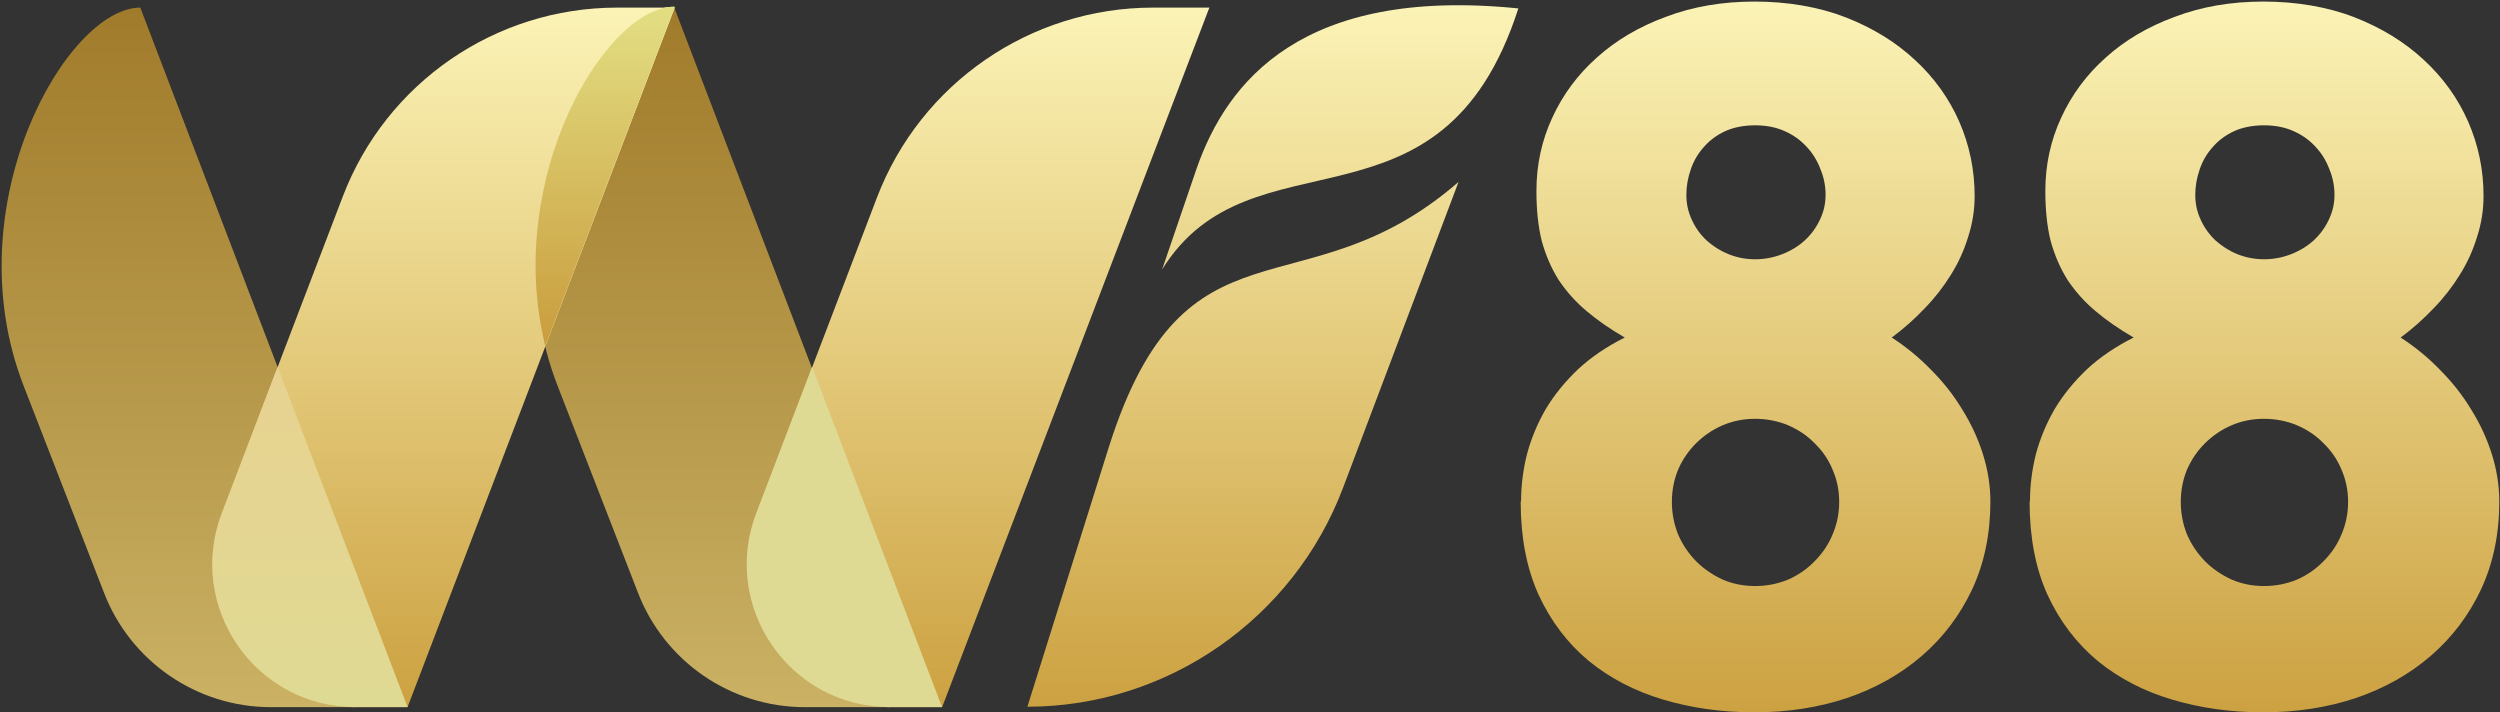 <svg xmlns="http://www.w3.org/2000/svg" width="579" height="165" viewBox="0 0 579 165" fill="none"><rect x="0" y="0" width="579" height="165" fill="#333333" stroke="none"/><path d="M32.493 1.764L94.385 163.776H62.724C45.566 163.776 30.158 153.182 24.03 137.129L5.461 89.326C-10.727 47.589 15.408 1.764 32.493 1.764Z" fill="url(#paint0_linear_4173_11)"></path><path d="M156.16 1.764L218.052 163.776H186.391C169.233 163.776 153.826 153.182 147.698 137.129L129.128 89.326C112.941 47.589 139.075 1.764 156.16 1.764Z" fill="url(#paint1_linear_4173_11)"></path><path d="M156.277 1.764H142.913C114.724 1.764 89.454 19.159 79.387 45.514L51.373 118.859C43.086 140.515 59.077 163.776 82.276 163.776H94.385L156.277 1.764Z" fill="url(#paint2_linear_4173_11)"></path><path d="M280.089 1.764H267.046C238.653 1.764 213.208 19.276 203.082 45.806L175.185 118.859C166.898 140.515 182.889 163.776 206.088 163.776H218.198L280.089 1.764Z" fill="url(#paint3_linear_4173_11)"></path><path fill-rule="evenodd" clip-rule="evenodd" d="M82.276 163.746H94.385L64.3 85.001L51.373 118.857C43.086 140.513 59.077 163.775 82.276 163.775V163.746Z" fill="url(#paint4_linear_4173_11)"></path><path fill-rule="evenodd" clip-rule="evenodd" d="M206.059 163.746H218.169L188.084 85.001L175.157 118.857C166.87 140.513 182.861 163.775 206.059 163.775V163.746Z" fill="url(#paint5_linear_4173_11)"></path><path fill-rule="evenodd" clip-rule="evenodd" d="M156.219 1.713L156.16 1.56C140.301 1.56 116.646 41.042 126.277 80.09L156.219 1.713Z" fill="url(#paint6_linear_4173_11)"></path><path fill-rule="evenodd" clip-rule="evenodd" d="M156.219 1.713L156.16 1.56C140.301 1.56 116.646 41.042 126.277 80.09L156.219 1.713Z" fill="url(#paint7_linear_4173_11)"></path><path d="M352.277 116.172C352.277 112.466 352.743 108.817 353.648 105.198C354.64 101.492 356.099 98.018 358.025 94.691C360.009 91.393 362.519 88.329 365.495 85.498C368.559 82.666 372.148 80.244 376.292 78.172C372.907 76.216 369.96 74.173 367.45 72.043C364.912 69.912 362.782 67.519 361.002 64.863C359.309 62.178 358.025 59.201 357.091 55.903C356.245 52.517 355.837 48.636 355.837 44.228C355.837 38.187 357.062 32.525 359.513 27.242C361.964 21.901 365.408 17.26 369.843 13.32C374.279 9.322 379.619 6.17 385.834 3.893C392.05 1.529 398.907 0.362 406.406 0.362C413.906 0.362 421.23 1.587 427.446 4.01C433.719 6.461 439.089 9.76 443.524 13.904C447.96 17.99 451.374 22.747 453.766 28.176C456.13 33.605 457.326 39.325 457.326 45.396C457.326 48.606 456.83 51.758 455.838 54.823C454.905 57.888 453.591 60.835 451.811 63.666C450.119 66.41 448.105 69.007 445.713 71.459C443.407 73.882 440.898 76.129 438.126 78.172C441.423 80.302 444.458 82.783 447.201 85.614C450.031 88.445 452.453 91.51 454.438 94.808C456.509 98.106 458.114 101.579 459.252 105.198C460.39 108.817 460.974 112.466 460.974 116.172C460.974 123.731 459.544 130.503 456.714 136.573C453.883 142.557 450.002 147.664 445.1 151.896C440.197 156.128 434.42 159.397 427.737 161.673C421.143 163.862 414.023 164.971 406.348 164.971C398.674 164.971 391.787 163.979 385.192 162.024C378.597 160.068 372.849 157.062 367.946 153.064C363.044 148.977 359.163 143.87 356.333 137.741C353.56 131.612 352.189 124.403 352.189 116.172H352.277ZM387.206 116.231C387.206 118.887 387.702 121.426 388.665 123.819C389.686 126.154 391.087 128.197 392.808 129.977C394.588 131.758 396.66 133.159 398.995 134.238C401.329 135.231 403.809 135.727 406.465 135.727C409.12 135.727 411.717 135.231 414.11 134.238C416.503 133.188 418.546 131.758 420.267 129.977C422.047 128.197 423.448 126.154 424.411 123.819C425.432 121.426 425.957 118.916 425.957 116.231C425.957 113.545 425.432 111.065 424.411 108.73C423.448 106.395 422.047 104.381 420.267 102.659C418.546 100.879 416.474 99.507 414.11 98.485C411.717 97.493 409.179 96.997 406.465 96.997C403.751 96.997 401.329 97.493 398.995 98.485C396.66 99.478 394.617 100.879 392.808 102.659C391.087 104.381 389.686 106.395 388.665 108.73C387.702 111.065 387.206 113.575 387.206 116.231ZM390.561 45.133C390.561 47.147 390.97 49.073 391.816 50.883C392.633 52.692 393.771 54.298 395.23 55.669C396.689 56.983 398.353 58.063 400.278 58.851C402.234 59.639 404.305 60.047 406.494 60.047C408.683 60.047 410.813 59.639 412.797 58.851C414.81 58.063 416.561 56.983 417.991 55.669C419.479 54.298 420.647 52.692 421.493 50.883C422.368 49.073 422.806 47.147 422.806 45.133C422.806 43.119 422.427 41.135 421.639 39.237C420.909 37.282 419.859 35.531 418.458 34.042C417.057 32.495 415.365 31.27 413.322 30.365C411.309 29.46 409.033 29.022 406.494 29.022C403.955 29.022 401.592 29.46 399.578 30.365C397.623 31.27 395.96 32.495 394.618 34.042C393.275 35.531 392.254 37.253 391.583 39.237C390.912 41.164 390.561 43.119 390.561 45.133Z" fill="url(#paint8_linear_4173_11)"></path><path d="M470.139 116.172C470.139 112.466 470.606 108.817 471.51 105.198C472.502 101.492 473.961 98.018 475.887 94.691C477.872 91.393 480.381 88.329 483.358 85.498C486.422 82.666 490.011 80.244 494.154 78.172C490.769 76.216 487.822 74.173 485.313 72.043C482.774 69.912 480.644 67.519 478.864 64.863C477.171 62.178 475.887 59.201 474.954 55.903C474.107 52.517 473.699 48.636 473.699 44.228C473.699 38.187 474.924 32.525 477.376 27.242C479.827 21.901 483.27 17.26 487.706 13.32C492.141 9.322 497.481 6.17 503.696 3.893C509.912 1.529 516.769 0.362 524.269 0.362C531.768 0.362 539.092 1.587 545.308 4.01C551.582 6.461 556.951 9.76 561.386 13.904C565.822 17.99 569.236 22.747 571.629 28.176C573.992 33.605 575.189 39.325 575.189 45.396C575.189 48.606 574.693 51.758 573.701 54.823C572.767 57.888 571.454 60.835 569.674 63.666C567.981 66.41 565.968 69.007 563.575 71.459C561.27 73.882 558.76 76.129 555.988 78.172C559.285 80.302 562.32 82.783 565.063 85.614C567.894 88.445 570.316 91.51 572.3 94.808C574.372 98.106 575.977 101.579 577.115 105.198C578.253 108.817 578.836 112.466 578.836 116.172C578.836 123.731 577.407 130.503 574.576 136.573C571.746 142.557 567.864 147.664 562.962 151.896C558.06 156.128 552.282 159.397 545.6 161.673C539.005 163.862 531.885 164.971 524.21 164.971C516.536 164.971 509.649 163.979 503.054 162.024C496.46 160.068 490.711 157.062 485.809 153.064C480.906 148.977 477.025 143.87 474.195 137.741C471.423 131.612 470.051 124.403 470.051 116.172H470.139ZM505.068 116.231C505.068 118.887 505.564 121.426 506.527 123.819C507.548 126.154 508.949 128.197 510.671 129.977C512.451 131.758 514.522 133.159 516.857 134.238C519.191 135.231 521.672 135.727 524.327 135.727C526.983 135.727 529.58 135.231 531.972 134.238C534.365 133.188 536.408 131.758 538.13 129.977C539.91 128.197 541.31 126.154 542.273 123.819C543.294 121.426 543.82 118.916 543.82 116.231C543.82 113.545 543.294 111.065 542.273 108.73C541.31 106.395 539.91 104.381 538.13 102.659C536.408 100.879 534.336 99.507 531.972 98.485C529.58 97.493 527.041 96.997 524.327 96.997C521.613 96.997 519.191 97.493 516.857 98.485C514.522 99.478 512.48 100.879 510.671 102.659C508.949 104.381 507.548 106.395 506.527 108.73C505.564 111.065 505.068 113.575 505.068 116.231ZM508.424 45.133C508.424 47.147 508.832 49.073 509.678 50.883C510.496 52.692 511.634 54.298 513.093 55.669C514.552 56.983 516.215 58.063 518.141 58.851C520.096 59.639 522.168 60.047 524.356 60.047C526.545 60.047 528.675 59.639 530.659 58.851C532.673 58.063 534.424 56.983 535.853 55.669C537.342 54.298 538.509 52.692 539.355 50.883C540.23 49.073 540.668 47.147 540.668 45.133C540.668 43.119 540.289 41.135 539.501 39.237C538.771 37.282 537.721 35.531 536.32 34.042C534.92 32.495 533.227 31.27 531.185 30.365C529.171 29.46 526.895 29.022 524.356 29.022C521.818 29.022 519.454 29.46 517.44 30.365C515.485 31.27 513.822 32.495 512.48 34.042C511.138 35.531 510.116 37.253 509.445 39.237C508.774 41.164 508.424 43.119 508.424 45.133Z" fill="url(#paint9_linear_4173_11)"></path><path d="M337.802 42.128C301.915 73.333 274.61 47.589 256.862 103.369L237.943 163.676C270.305 163.676 299.573 143.362 311.07 112.921L337.802 42.128Z" fill="url(#paint10_linear_4173_11)"></path><path d="M351.649 1.95C301.525 -3.121 284.167 18.918 277.145 39.007L269.149 62.411C289.823 29.06 333.901 57.145 351.649 1.95Z" fill="url(#paint11_linear_4173_11)"></path><defs><linearGradient id="paint0_linear_4173_11" x1="42.707" y1="1.735" x2="42.707" y2="163.747" gradientUnits="userSpaceOnUse"><stop stop-color="#A07B2B"></stop><stop offset="1" stop-color="#CAB164"></stop></linearGradient><linearGradient id="paint1_linear_4173_11" x1="166.374" y1="1.735" x2="166.374" y2="163.747" gradientUnits="userSpaceOnUse"><stop stop-color="#A07B2B"></stop><stop offset="1" stop-color="#CAB164"></stop></linearGradient><linearGradient id="paint2_linear_4173_11" x1="102.731" y1="1.735" x2="102.731" y2="163.747" gradientUnits="userSpaceOnUse"><stop stop-color="#FBF3B6"></stop><stop offset="1" stop-color="#CCA141"></stop></linearGradient><linearGradient id="paint3_linear_4173_11" x1="226.53" y1="1.764" x2="226.53" y2="163.776" gradientUnits="userSpaceOnUse"><stop stop-color="#FBF3B6"></stop><stop offset="1" stop-color="#CCA141"></stop></linearGradient><linearGradient id="paint4_linear_4173_11" x1="71.771" y1="84.972" x2="71.771" y2="163.746" gradientUnits="userSpaceOnUse"><stop stop-color="#E8D291"></stop><stop offset="1" stop-color="#DFDA93"></stop></linearGradient><linearGradient id="paint5_linear_4173_11" x1="195.554" y1="627.484" x2="195.554" y2="163.746" gradientUnits="userSpaceOnUse"><stop stop-color="#E8D291"></stop><stop offset="1" stop-color="#DFDA93"></stop></linearGradient><linearGradient id="paint6_linear_4173_11" x1="102.731" y1="1.531" x2="102.731" y2="163.543" gradientUnits="userSpaceOnUse"><stop stop-color="#FBF3B6"></stop><stop offset="1" stop-color="#CCA141"></stop></linearGradient><linearGradient id="paint7_linear_4173_11" x1="140.14" y1="1.531" x2="140.14" y2="80.061" gradientUnits="userSpaceOnUse"><stop stop-color="#E3DE83"></stop><stop offset="1" stop-color="#C99D3D"></stop></linearGradient><linearGradient id="paint8_linear_4173_11" x1="406.64" y1="0.391" x2="406.64" y2="164.971" gradientUnits="userSpaceOnUse"><stop stop-color="#FBF3B6"></stop><stop offset="1" stop-color="#CCA141"></stop></linearGradient><linearGradient id="paint9_linear_4173_11" x1="524.502" y1="0.391" x2="524.502" y2="164.971" gradientUnits="userSpaceOnUse"><stop stop-color="#FBF3B6"></stop><stop offset="1" stop-color="#CCA141"></stop></linearGradient><linearGradient id="paint10_linear_4173_11" x1="295.506" y1="1.809" x2="295.506" y2="163.676" gradientUnits="userSpaceOnUse"><stop stop-color="#FBF3B6"></stop><stop offset="1" stop-color="#CCA141"></stop></linearGradient><linearGradient id="paint11_linear_4173_11" x1="99.691" y1="1.17" x2="99.691" y2="163.037" gradientUnits="userSpaceOnUse"><stop stop-color="#FBF3B6"></stop><stop offset="1" stop-color="#CCA141"></stop></linearGradient></defs></svg>